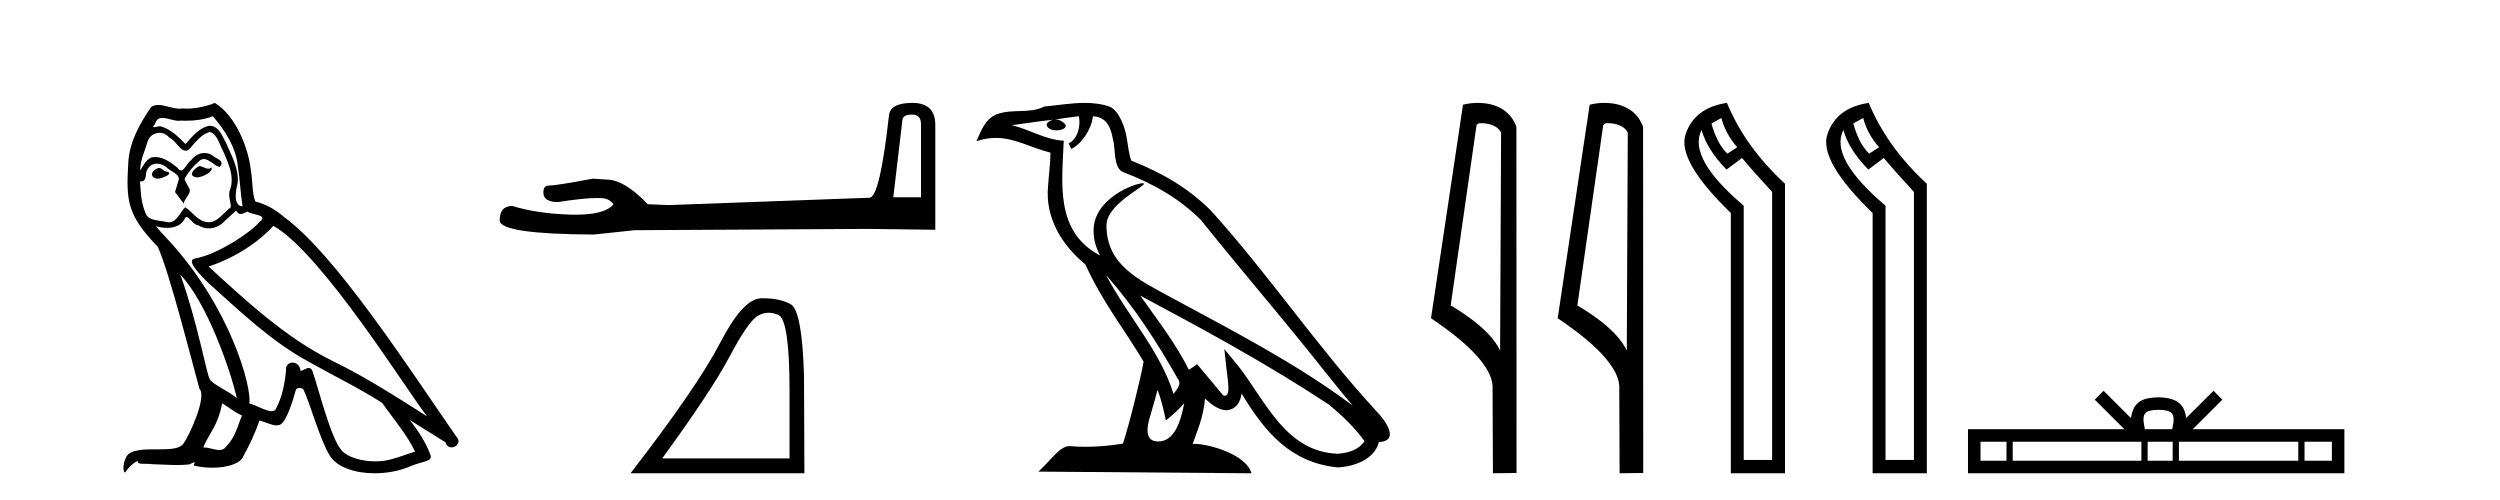 <?xml version='1.0' encoding='UTF-8' standalone='yes'?><svg xmlns='http://www.w3.org/2000/svg' xmlns:xlink='http://www.w3.org/1999/xlink' width='205.0' height='41.0' ><path d='M 16.344 13.619 C 15.888 13.839 15.331 14.447 16.175 14.548 C 16.581 14.531 17.509 14.109 17.34 13.721 L 17.34 13.721 C 17.253 13.804 17.164 13.834 17.074 13.834 C 16.835 13.834 16.59 13.619 16.344 13.619 ZM 13.019 13.771 C 12.461 13.906 12.174 14.514 12.884 14.649 C 12.895 14.65 12.907 14.651 12.921 14.651 C 13.329 14.651 14.441 14.156 13.525 14.042 C 13.373 13.94 13.221 13.771 13.019 13.771 ZM 17.458 9.534 C 18.454 10.699 19.332 12.049 19.501 13.603 C 19.67 14.717 19.721 15.831 19.889 16.928 C 19.096 16.861 19.332 15.628 19.484 15.038 C 19.619 13.873 18.995 12.792 18.556 11.762 C 18.252 11.205 17.965 10.328 17.188 10.311 C 16.327 10.463 15.77 11.189 15.213 11.813 C 14.639 11.239 14.031 10.615 13.238 10.378 C 13.197 10.363 13.15 10.357 13.101 10.357 C 12.923 10.357 12.715 10.435 12.619 10.435 C 12.536 10.435 12.538 10.377 12.715 10.159 C 12.822 9.78 13.045 9.668 13.32 9.668 C 13.722 9.668 14.236 9.907 14.669 9.907 C 14.734 9.907 14.798 9.901 14.859 9.889 C 15.001 9.897 15.144 9.901 15.287 9.901 C 16.025 9.901 16.765 9.789 17.458 9.534 ZM 17.188 10.817 C 17.847 10.986 17.999 11.898 18.319 12.438 C 18.725 13.383 19.214 14.413 18.893 15.476 C 18.64 15.983 18.961 16.624 18.927 16.996 C 18.364 17.391 17.87 18.226 17.122 18.226 C 17.041 18.226 16.956 18.216 16.868 18.194 C 16.125 18.042 15.753 17.333 15.179 16.996 C 14.764 17.397 14.518 18.228 13.834 18.228 C 13.74 18.228 13.637 18.212 13.525 18.178 C 12.9 18.042 12.073 18.11 11.888 17.35 C 11.567 16.574 11.533 15.713 11.482 14.869 L 11.482 14.869 C 11.52 14.876 11.554 14.879 11.585 14.879 C 11.927 14.879 11.958 14.483 11.989 14.143 C 12.12 13.649 12.474 13.42 12.867 13.42 C 13.132 13.42 13.415 13.524 13.66 13.721 C 13.947 14.042 14.825 14.295 14.639 14.801 C 14.555 15.105 14.454 15.426 14.352 15.747 L 15.061 16.692 C 15.129 16.202 15.855 15.797 15.433 15.308 C 15.365 15.088 15.112 14.801 15.146 14.632 C 15.45 14.092 15.855 13.619 16.327 13.214 C 16.455 13.09 16.585 13.042 16.714 13.042 C 17.167 13.042 17.622 13.635 18.016 13.687 C 18.404 13.265 17.982 13.096 17.594 12.877 C 17.353 12.65 17.062 12.546 16.772 12.546 C 16.35 12.546 15.929 12.766 15.669 13.147 C 15.348 13.339 15.125 13.98 14.844 13.98 C 14.755 13.98 14.66 13.917 14.555 13.755 C 14.04 13.342 13.422 12.879 12.746 12.879 C 12.647 12.879 12.546 12.889 12.445 12.91 C 11.967 13.009 11.538 13.976 11.501 13.976 C 11.5 13.976 11.5 13.975 11.499 13.974 C 11.482 13.181 11.854 12.472 12.073 11.695 C 12.196 11.185 12.633 10.89 13.079 10.89 C 13.371 10.89 13.666 11.016 13.88 11.29 C 14.382 11.476 14.75 12.359 15.223 12.359 C 15.306 12.359 15.392 12.332 15.483 12.269 C 16.007 11.712 16.429 11.053 17.188 10.817 ZM 14.791 22.533 C 16.935 24.744 18.91 30.349 19.417 32.645 C 18.59 31.97 17.458 31.531 17.205 31.109 C 16.935 30.67 16.192 26.399 14.791 22.533 ZM 22.422 18.515 C 26.473 20.845 33.53 32.307 35.032 34.148 C 32.5 32.544 30.001 30.923 27.284 29.606 C 23.468 27.733 20.21 24.694 17.104 21.858 C 19.67 20.997 21.51 19.545 22.422 18.515 ZM 18.218 33.067 C 18.758 33.388 19.248 33.827 19.839 34.063 C 19.484 34.941 19.265 35.92 18.539 36.612 C 18.403 36.832 18.208 36.901 17.986 36.901 C 17.602 36.901 17.135 36.694 16.745 36.694 C 16.718 36.694 16.691 36.695 16.665 36.697 C 17.138 35.515 17.847 34.992 18.218 33.067 ZM 19.366 17.266 C 19.468 17.478 19.599 17.547 19.737 17.547 C 19.919 17.547 20.115 17.427 20.278 17.35 C 20.683 17.637 22.084 17.604 21.257 18.211 C 20.733 18.92 17.937 20.854 15.994 21.195 C 15.155 21.342 16.564 22.668 17.02 23.141 C 19.653 25.504 22.236 28.003 25.393 29.708 C 27.368 30.822 29.444 31.818 31.352 33.05 C 32.264 34.367 33.344 35.582 34.036 37.034 C 33.344 37.237 32.669 37.524 31.96 37.693 C 31.586 37.787 31.18 37.831 30.774 37.831 C 29.659 37.831 28.538 37.499 28.043 36.967 C 27.132 36.005 26.136 31.902 25.612 30.4 C 25.538 30.231 25.432 30.174 25.318 30.174 C 25.09 30.174 24.825 30.397 24.695 30.397 C 24.668 30.397 24.647 30.388 24.633 30.366 C 24.599 29.95 24.28 29.731 23.981 29.731 C 23.685 29.731 23.409 29.946 23.451 30.4 C 23.35 31.463 23.148 32.527 22.641 33.489 C 22.579 33.653 22.449 33.716 22.279 33.716 C 21.799 33.716 20.994 33.221 20.446 33.084 C 20.666 31.784 18.893 25.133 13.694 19.562 C 13.512 19.365 12.72 18.53 12.789 18.53 C 12.797 18.53 12.817 18.541 12.85 18.566 C 13.116 18.635 13.416 18.683 13.712 18.683 C 14.282 18.683 14.84 18.508 15.129 17.975 C 15.173 17.843 15.228 17.792 15.292 17.792 C 15.523 17.792 15.873 18.464 16.243 18.464 C 16.511 18.643 16.811 18.726 17.11 18.726 C 17.6 18.726 18.085 18.504 18.421 18.127 C 18.741 17.84 19.045 17.553 19.366 17.266 ZM 17.61 8.437 C 17.08 8.673 16.151 8.908 15.317 8.908 C 15.195 8.908 15.076 8.903 14.96 8.893 C 14.881 8.907 14.801 8.913 14.719 8.913 C 14.151 8.913 13.539 8.608 12.99 8.608 C 12.78 8.608 12.58 8.652 12.394 8.774 C 11.465 10.125 10.621 11.627 10.52 13.299 C 10.334 16.506 10.419 17.62 12.951 20.254 C 13.947 22.516 15.804 29.893 16.361 31.902 C 16.969 32.476 15.601 35.616 15.027 36.393 C 14.715 36.823 13.892 36.844 13.008 36.844 C 12.912 36.844 12.815 36.844 12.718 36.844 C 11.923 36.844 11.118 36.861 10.621 37.169 C 10.149 37.473 9.98 38.604 10.25 38.756 C 10.503 38.368 11.01 37.845 11.364 37.794 L 11.364 37.794 C 11.027 38.148 12.208 37.98 12.461 38.064 C 13.144 38.075 13.835 38.133 14.528 38.133 C 14.863 38.133 15.198 38.119 15.534 38.081 C 15.686 38.014 15.849 37.911 15.92 37.911 C 15.975 37.911 15.975 37.973 15.872 38.165 C 16.349 38.29 16.886 38.352 17.411 38.352 C 18.592 38.352 19.711 38.037 19.957 37.406 C 20.463 36.477 20.936 35.498 21.274 34.485 C 21.705 34.577 22.247 34.88 22.681 34.88 C 22.808 34.88 22.926 34.854 23.029 34.789 C 23.502 34.468 23.992 32.966 24.262 31.97 C 24.288 31.866 24.428 31.816 24.57 31.816 C 24.707 31.816 24.845 31.862 24.886 31.953 C 25.393 32.966 26.237 36.072 27.047 37.372 C 27.658 38.335 29.141 38.809 30.717 38.809 C 31.71 38.809 32.74 38.622 33.614 38.25 C 34.711 37.777 35.522 37.878 35.285 37.271 C 34.914 36.258 34.273 35.295 33.597 34.435 L 33.597 34.435 C 34.576 35.042 35.556 35.667 36.535 36.275 C 36.615 36.569 36.818 36.686 37.026 36.686 C 37.425 36.686 37.841 36.252 37.429 35.819 C 33.597 30.282 27.503 20.845 23.283 17.789 C 22.607 17.198 21.814 16.743 20.936 16.523 C 20.649 15.78 20.733 14.784 20.565 13.94 C 20.396 12.269 19.383 9.5 17.61 8.437 Z' style='fill:#000000;stroke:none' /><path d='M 74.777 9.396 Q 75.523 9.396 75.523 10.177 L 75.523 16.178 L 73.25 16.178 L 73.996 9.857 Q 74.031 9.396 74.777 9.396 ZM 74.812 8.437 Q 73.001 8.437 72.895 9.467 Q 72.149 16.178 71.297 16.214 L 54.82 16.817 L 53.115 16.746 Q 51.198 14.722 49.706 14.722 Q 49.174 14.687 48.605 14.651 Q 45.587 15.219 44.983 15.219 Q 44.557 15.219 44.557 15.788 Q 44.557 16.569 45.765 16.569 Q 47.838 16.238 48.945 16.238 Q 49.146 16.238 49.316 16.249 Q 49.919 16.249 50.31 16.746 Q 49.618 17.604 47.21 17.604 Q 47.025 17.604 46.83 17.599 Q 44.096 17.528 42.001 16.888 Q 40.971 16.888 40.971 18.096 Q 41.077 19.197 48.677 19.232 L 52.05 18.877 L 71.297 18.77 L 76.694 18.841 L 76.694 10.177 Q 76.659 8.437 74.812 8.437 Z' style='fill:#000000;stroke:none' /><path d='M 63.024 25.645 Q 63.407 25.645 63.819 25.819 Q 64.741 26.21 64.741 32.025 L 64.741 37.59 L 54.299 37.59 Q 58.332 32.056 59.833 29.227 Q 61.334 26.398 62.115 25.913 Q 62.548 25.645 63.024 25.645 ZM 62.58 24.458 Q 62.497 24.458 62.412 24.459 Q 60.927 24.491 59.067 28.086 Q 57.207 31.681 51.705 38.809 L 65.961 38.809 L 65.929 30.806 Q 65.773 25.46 64.835 24.944 Q 63.951 24.458 62.58 24.458 Z' style='fill:#000000;stroke:none' /><path d='M 90.684 22.54 L 90.684 22.54 C 92.979 25.118 94.878 28.06 96.571 31.048 C 96.927 31.486 96.527 31.888 96.233 32.305 C 95.118 28.763 92.55 26.03 90.684 22.54 ZM 88.464 9.529 C 88.655 10.422 88.303 11.451 87.626 11.755 L 87.842 12.217 C 88.688 11.815 89.5 10.612 89.621 9.532 C 90.776 9.601 91.092 10.47 91.272 11.479 C 91.489 12.168 91.269 13.841 92.143 14.13 C 94.723 15.129 96.695 16.285 98.466 18.031 C 101.521 21.852 104.713 25.552 107.768 29.376 C 108.955 30.865 110.04 32.228 110.922 33.257 C 106.282 29.789 101.099 27.136 96.013 24.38 C 93.31 22.911 90.731 21.71 90.731 18.477 C 90.731 16.738 93.936 15.281 93.803 15.055 C 93.792 15.035 93.755 15.026 93.697 15.026 C 93.039 15.026 89.672 16.274 89.672 18.907 C 89.672 19.637 89.867 20.313 90.206 20.944 C 90.201 20.944 90.196 20.943 90.191 20.943 C 86.498 18.986 87.085 15.028 87.228 11.538 C 85.693 11.453 84.429 10.616 82.972 10.267 C 84.102 10.121 85.229 9.933 86.362 9.816 L 86.362 9.816 C 86.149 9.858 85.955 9.982 85.825 10.154 C 85.807 10.526 86.228 10.69 86.638 10.69 C 87.038 10.69 87.429 10.534 87.391 10.264 C 87.21 9.982 86.88 9.799 86.542 9.799 C 86.532 9.799 86.523 9.799 86.513 9.799 C 87.076 9.719 87.827 9.599 88.464 9.529 ZM 94.914 31.976 C 95.245 32.78 95.416 33.632 95.604 34.476 C 96.141 34.04 96.663 33.593 97.105 33.06 L 97.105 33.06 C 96.817 34.623 96.28 36.199 94.979 36.199 C 94.191 36.199 93.826 35.667 94.332 34.054 C 94.57 33.293 94.759 32.566 94.914 31.976 ZM 93.5 24.242 L 93.5 24.242 C 98.766 27.047 103.98 29.879 108.96 33.171 C 110.133 34.122 111.178 35.181 111.886 36.172 C 111.417 36.901 110.523 37.152 109.697 37.207 C 105.482 37.06 103.832 32.996 101.605 30.093 L 100.394 28.622 L 100.603 30.507 C 100.617 30.846 100.965 32.452 100.447 32.452 C 100.403 32.452 100.352 32.44 100.295 32.415 L 98.164 29.865 C 97.937 30.015 97.722 30.186 97.487 30.325 C 96.43 28.187 94.883 26.196 93.5 24.242 ZM 88.956 8.437 C 87.849 8.437 86.715 8.636 85.64 8.736 C 84.358 9.361 83.059 8.884 81.715 9.373 C 80.743 9.809 80.471 10.693 80.069 11.576 C 80.642 11.386 81.162 11.308 81.653 11.308 C 83.22 11.308 84.481 12.097 86.137 12.518 C 86.134 13.349 86.004 14.292 85.942 15.242 C 85.685 17.816 87.042 20.076 89.004 21.685 C 90.409 24.814 92.353 27.214 93.772 29.655 C 93.603 30.752 92.582 34.89 92.079 36.376 C 91.093 36.542 90.041 36.636 89.007 36.636 C 88.589 36.636 88.175 36.62 87.769 36.588 C 87.737 36.584 87.706 36.582 87.674 36.582 C 86.876 36.582 85.999 37.945 85.139 38.673 L 102.623 38.809 C 102.177 37.233 99.07 36.397 97.966 36.397 C 97.903 36.397 97.846 36.399 97.797 36.405 C 98.186 35.29 98.672 34.243 98.811 32.686 C 99.299 33.123 99.846 33.595 100.529 33.644 C 101.364 33.582 101.703 33.011 101.809 32.267 C 103.701 35.396 105.816 37.951 109.697 38.327 C 111.038 38.261 112.709 37.675 113.071 36.25 C 114.85 36.149 113.545 34.416 112.885 33.737 C 108.045 28.498 104.049 22.517 99.267 17.238 C 97.424 15.421 95.345 14.192 92.769 13.173 C 92.577 12.702 92.514 12.032 92.39 11.295 C 92.254 10.491 91.824 9.174 91.04 8.765 C 90.372 8.519 89.669 8.437 88.956 8.437 Z' style='fill:#000000;stroke:none' /><path d='M 121.478 10.1 C 122.102 10.1 122.867 10.34 123.09 10.89 L 123.008 28.751 L 123.008 28.751 C 122.691 28.034 121.75 26.699 118.955 25.046 L 121.077 10.263 C 121.176 10.157 121.174 10.1 121.478 10.1 ZM 123.008 28.751 L 123.008 28.751 C 123.008 28.751 123.008 28.751 123.008 28.751 L 123.008 28.751 L 123.008 28.751 ZM 121.181 8.437 C 120.703 8.437 120.271 8.505 119.966 8.588 L 117.343 26.094 C 118.73 27.044 122.543 29.648 122.391 31.91 L 122.42 38.809 L 124.356 38.783 L 124.345 10.393 C 123.77 8.837 122.339 8.437 121.181 8.437 Z' style='fill:#000000;stroke:none' /><path d='M 131.866 10.1 C 132.491 10.1 133.255 10.34 133.478 10.89 L 133.396 28.751 L 133.396 28.751 C 133.079 28.034 132.138 26.699 129.343 25.046 L 131.465 10.263 C 131.565 10.157 131.562 10.1 131.866 10.1 ZM 133.396 28.751 L 133.396 28.751 C 133.396 28.751 133.396 28.751 133.396 28.751 L 133.396 28.751 L 133.396 28.751 ZM 131.569 8.437 C 131.091 8.437 130.659 8.505 130.354 8.588 L 127.731 26.094 C 129.119 27.044 132.932 29.648 132.78 31.91 L 132.808 38.809 L 134.745 38.783 L 134.734 10.393 C 134.158 8.837 132.727 8.437 131.569 8.437 Z' style='fill:#000000;stroke:none' /><path d='M 141.151 9.671 Q 141.504 11.012 142.457 12.07 L 141.645 12.599 Q 140.799 11.788 140.34 10.13 L 141.151 9.671 ZM 139.529 10.659 Q 139.987 12.282 141.575 13.905 L 142.845 12.952 Q 143.691 13.975 145.314 15.739 L 145.314 37.716 L 142.986 37.716 L 142.986 16.868 Q 138.365 12.952 139.529 10.659 ZM 141.61 8.437 Q 138.964 8.825 138.223 10.994 Q 137.483 13.164 141.927 17.467 L 141.927 38.809 L 146.372 38.809 L 146.372 15.069 Q 143.092 12.035 141.61 8.437 Z' style='fill:#000000;stroke:none' /><path d='M 152.779 9.671 Q 153.132 11.012 154.084 12.07 L 153.273 12.599 Q 152.426 11.788 151.968 10.13 L 152.779 9.671 ZM 151.156 10.659 Q 151.615 12.282 153.202 13.905 L 154.472 12.952 Q 155.319 13.975 156.942 15.739 L 156.942 37.716 L 154.613 37.716 L 154.613 16.868 Q 149.992 12.952 151.156 10.659 ZM 153.238 8.437 Q 150.592 8.825 149.851 10.994 Q 149.11 13.164 153.555 17.467 L 153.555 38.809 L 158 38.809 L 158 15.069 Q 154.719 12.035 153.238 8.437 Z' style='fill:#000000;stroke:none' /><path d='M 177 33.604 C 177.501 33.604 177.802 33.689 177.958 33.778 C 178.412 34.068 178.196 34.761 178.122 35.195 L 175.878 35.195 C 175.824 34.752 175.579 34.076 176.043 33.778 C 176.199 33.689 176.5 33.604 177 33.604 ZM 164.532 36.222 L 164.532 37.782 L 162.402 37.782 L 162.402 36.222 ZM 175.594 36.222 L 175.594 37.782 L 165.044 37.782 L 165.044 36.222 ZM 178.159 36.222 L 178.159 37.782 L 176.106 37.782 L 176.106 36.222 ZM 188.459 36.222 L 188.459 37.782 L 178.671 37.782 L 178.671 36.222 ZM 191.212 36.222 L 191.212 37.782 L 188.971 37.782 L 188.971 36.222 ZM 172.494 32.045 L 171.769 32.773 L 174.197 35.195 L 161.375 35.195 L 161.375 38.809 L 192.239 38.809 L 192.239 35.195 L 179.804 35.195 L 182.233 32.773 L 181.506 32.045 L 179.261 34.284 C 179.126 32.927 178.196 32.615 177 32.577 C 175.723 32.611 174.938 32.9 174.739 34.284 L 172.494 32.045 Z' style='fill:#000000;stroke:none' /></svg>